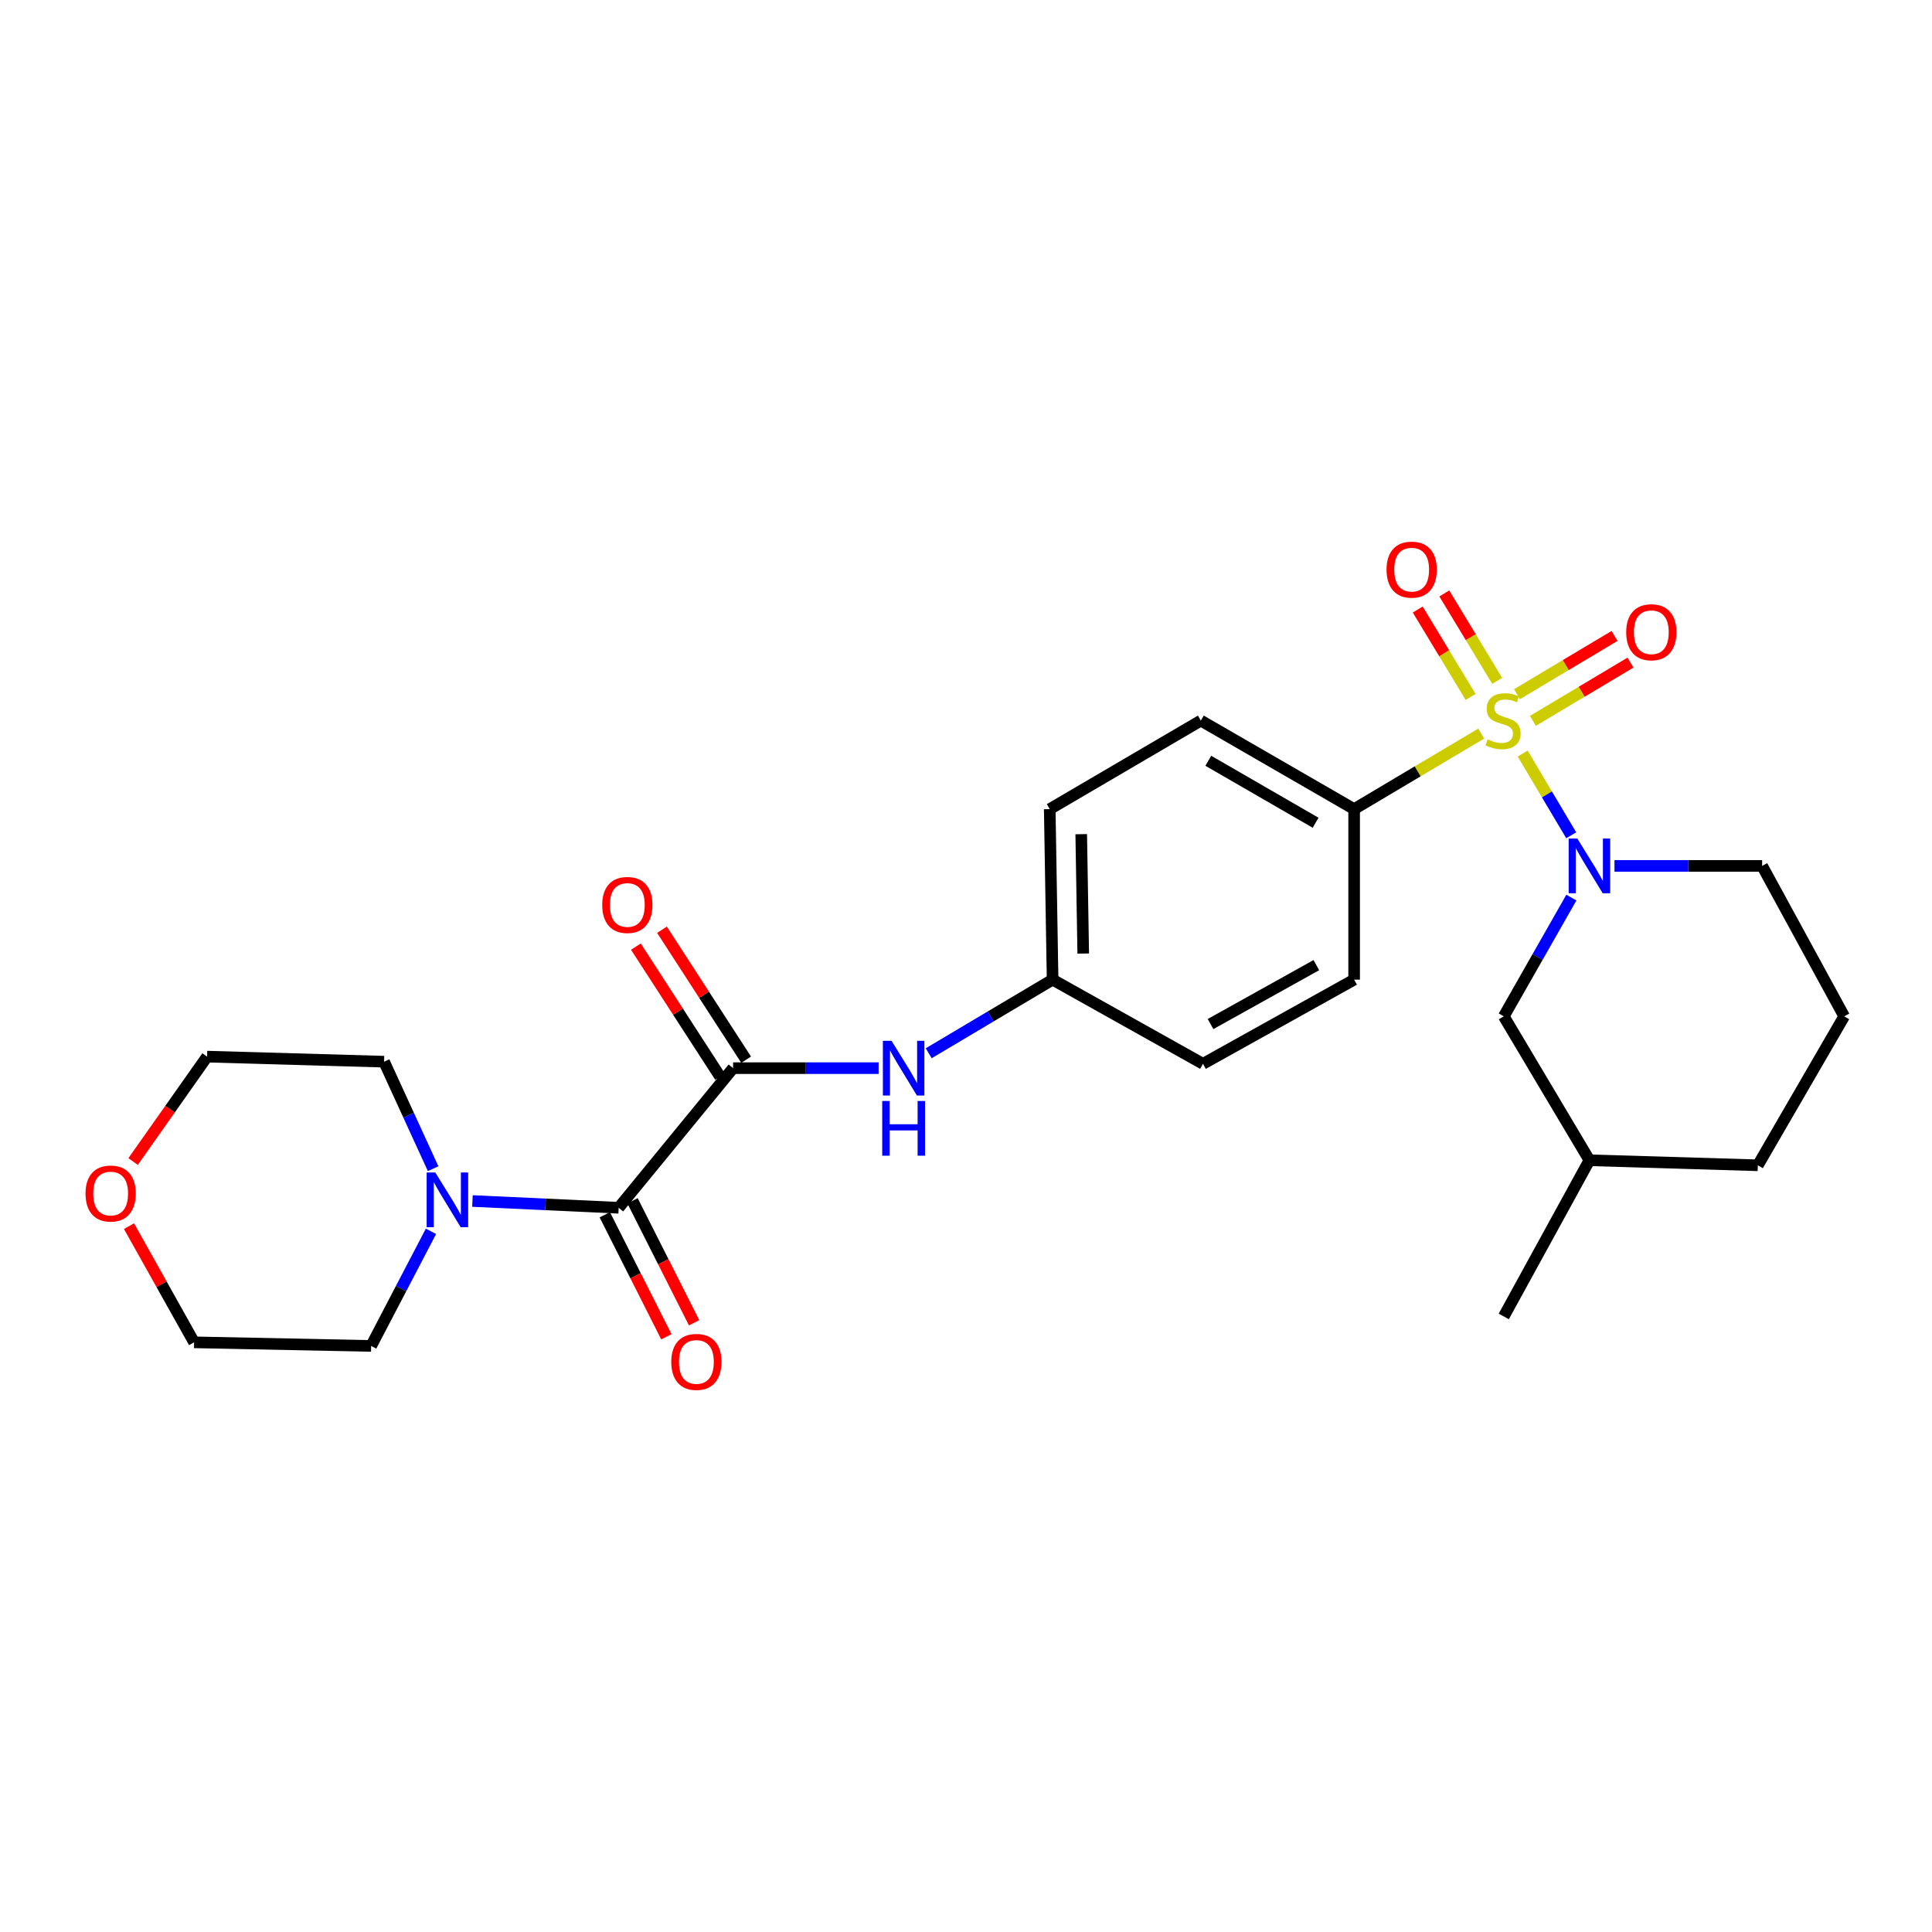 <?xml version='1.0' encoding='iso-8859-1'?>
<svg version='1.1' baseProfile='full'
              xmlns='http://www.w3.org/2000/svg'
                      xmlns:rdkit='http://www.rdkit.org/xml'
                      xmlns:xlink='http://www.w3.org/1999/xlink'
                  xml:space='preserve'
width='1000px' height='1000px' viewBox='0 0 1000 1000'>
<!-- END OF HEADER -->
<rect style='opacity:1.0;fill:#FFFFFF;stroke:none' width='1000' height='1000' x='0' y='0'> </rect>
<path class='bond-0' d='M 788.129,390.043 L 800.696,411.191' style='fill:none;fill-rule:evenodd;stroke:#CCCC00;stroke-width:6px;stroke-linecap:butt;stroke-linejoin:miter;stroke-opacity:1' />
<path class='bond-0' d='M 800.696,411.191 L 813.263,432.339' style='fill:none;fill-rule:evenodd;stroke:#0000FF;stroke-width:6px;stroke-linecap:butt;stroke-linejoin:miter;stroke-opacity:1' />
<path class='bond-4' d='M 766.665,379.706 L 733.781,399.251' style='fill:none;fill-rule:evenodd;stroke:#CCCC00;stroke-width:6px;stroke-linecap:butt;stroke-linejoin:miter;stroke-opacity:1' />
<path class='bond-4' d='M 733.781,399.251 L 700.897,418.797' style='fill:none;fill-rule:evenodd;stroke:#000000;stroke-width:6px;stroke-linecap:butt;stroke-linejoin:miter;stroke-opacity:1' />
<path class='bond-6' d='M 793.423,373.124 L 818.679,358.045' style='fill:none;fill-rule:evenodd;stroke:#CCCC00;stroke-width:6px;stroke-linecap:butt;stroke-linejoin:miter;stroke-opacity:1' />
<path class='bond-6' d='M 818.679,358.045 L 843.936,342.966' style='fill:none;fill-rule:evenodd;stroke:#FF0000;stroke-width:6px;stroke-linecap:butt;stroke-linejoin:miter;stroke-opacity:1' />
<path class='bond-6' d='M 785.179,359.317 L 810.436,344.238' style='fill:none;fill-rule:evenodd;stroke:#CCCC00;stroke-width:6px;stroke-linecap:butt;stroke-linejoin:miter;stroke-opacity:1' />
<path class='bond-6' d='M 810.436,344.238 L 835.693,329.159' style='fill:none;fill-rule:evenodd;stroke:#FF0000;stroke-width:6px;stroke-linecap:butt;stroke-linejoin:miter;stroke-opacity:1' />
<path class='bond-7' d='M 774.943,352.409 L 761.258,329.787' style='fill:none;fill-rule:evenodd;stroke:#CCCC00;stroke-width:6px;stroke-linecap:butt;stroke-linejoin:miter;stroke-opacity:1' />
<path class='bond-7' d='M 761.258,329.787 L 747.574,307.165' style='fill:none;fill-rule:evenodd;stroke:#FF0000;stroke-width:6px;stroke-linecap:butt;stroke-linejoin:miter;stroke-opacity:1' />
<path class='bond-7' d='M 761.183,360.732 L 747.499,338.11' style='fill:none;fill-rule:evenodd;stroke:#CCCC00;stroke-width:6px;stroke-linecap:butt;stroke-linejoin:miter;stroke-opacity:1' />
<path class='bond-7' d='M 747.499,338.11 L 733.815,315.488' style='fill:none;fill-rule:evenodd;stroke:#FF0000;stroke-width:6px;stroke-linecap:butt;stroke-linejoin:miter;stroke-opacity:1' />
<path class='bond-8' d='M 813.346,464.59 L 795.85,495.323' style='fill:none;fill-rule:evenodd;stroke:#0000FF;stroke-width:6px;stroke-linecap:butt;stroke-linejoin:miter;stroke-opacity:1' />
<path class='bond-8' d='M 795.85,495.323 L 778.353,526.056' style='fill:none;fill-rule:evenodd;stroke:#000000;stroke-width:6px;stroke-linecap:butt;stroke-linejoin:miter;stroke-opacity:1' />
<path class='bond-15' d='M 835.657,448.189 L 873.866,448.189' style='fill:none;fill-rule:evenodd;stroke:#0000FF;stroke-width:6px;stroke-linecap:butt;stroke-linejoin:miter;stroke-opacity:1' />
<path class='bond-15' d='M 873.866,448.189 L 912.074,448.189' style='fill:none;fill-rule:evenodd;stroke:#000000;stroke-width:6px;stroke-linecap:butt;stroke-linejoin:miter;stroke-opacity:1' />
<path class='bond-1' d='M 379.45,552.876 L 417.11,552.876' style='fill:none;fill-rule:evenodd;stroke:#000000;stroke-width:6px;stroke-linecap:butt;stroke-linejoin:miter;stroke-opacity:1' />
<path class='bond-1' d='M 417.11,552.876 L 454.769,552.876' style='fill:none;fill-rule:evenodd;stroke:#0000FF;stroke-width:6px;stroke-linecap:butt;stroke-linejoin:miter;stroke-opacity:1' />
<path class='bond-2' d='M 379.45,552.876 L 320.219,625.141' style='fill:none;fill-rule:evenodd;stroke:#000000;stroke-width:6px;stroke-linecap:butt;stroke-linejoin:miter;stroke-opacity:1' />
<path class='bond-9' d='M 386.199,548.506 L 364.42,514.87' style='fill:none;fill-rule:evenodd;stroke:#000000;stroke-width:6px;stroke-linecap:butt;stroke-linejoin:miter;stroke-opacity:1' />
<path class='bond-9' d='M 364.42,514.87 L 342.641,481.234' style='fill:none;fill-rule:evenodd;stroke:#FF0000;stroke-width:6px;stroke-linecap:butt;stroke-linejoin:miter;stroke-opacity:1' />
<path class='bond-9' d='M 372.701,557.246 L 350.922,523.61' style='fill:none;fill-rule:evenodd;stroke:#000000;stroke-width:6px;stroke-linecap:butt;stroke-linejoin:miter;stroke-opacity:1' />
<path class='bond-9' d='M 350.922,523.61 L 329.143,489.975' style='fill:none;fill-rule:evenodd;stroke:#FF0000;stroke-width:6px;stroke-linecap:butt;stroke-linejoin:miter;stroke-opacity:1' />
<path class='bond-3' d='M 320.219,625.141 L 282.378,623.391' style='fill:none;fill-rule:evenodd;stroke:#000000;stroke-width:6px;stroke-linecap:butt;stroke-linejoin:miter;stroke-opacity:1' />
<path class='bond-3' d='M 282.378,623.391 L 244.536,621.64' style='fill:none;fill-rule:evenodd;stroke:#0000FF;stroke-width:6px;stroke-linecap:butt;stroke-linejoin:miter;stroke-opacity:1' />
<path class='bond-10' d='M 313.041,628.764 L 328.978,660.338' style='fill:none;fill-rule:evenodd;stroke:#000000;stroke-width:6px;stroke-linecap:butt;stroke-linejoin:miter;stroke-opacity:1' />
<path class='bond-10' d='M 328.978,660.338 L 344.915,691.911' style='fill:none;fill-rule:evenodd;stroke:#FF0000;stroke-width:6px;stroke-linecap:butt;stroke-linejoin:miter;stroke-opacity:1' />
<path class='bond-10' d='M 327.397,621.518 L 343.334,653.091' style='fill:none;fill-rule:evenodd;stroke:#000000;stroke-width:6px;stroke-linecap:butt;stroke-linejoin:miter;stroke-opacity:1' />
<path class='bond-10' d='M 343.334,653.091 L 359.271,684.665' style='fill:none;fill-rule:evenodd;stroke:#FF0000;stroke-width:6px;stroke-linecap:butt;stroke-linejoin:miter;stroke-opacity:1' />
<path class='bond-19' d='M 224.187,604.914 L 211.493,577.22' style='fill:none;fill-rule:evenodd;stroke:#0000FF;stroke-width:6px;stroke-linecap:butt;stroke-linejoin:miter;stroke-opacity:1' />
<path class='bond-19' d='M 211.493,577.22 L 198.8,549.526' style='fill:none;fill-rule:evenodd;stroke:#000000;stroke-width:6px;stroke-linecap:butt;stroke-linejoin:miter;stroke-opacity:1' />
<path class='bond-20' d='M 223.072,637.333 L 207.586,666.995' style='fill:none;fill-rule:evenodd;stroke:#0000FF;stroke-width:6px;stroke-linecap:butt;stroke-linejoin:miter;stroke-opacity:1' />
<path class='bond-20' d='M 207.586,666.995 L 192.1,696.656' style='fill:none;fill-rule:evenodd;stroke:#000000;stroke-width:6px;stroke-linecap:butt;stroke-linejoin:miter;stroke-opacity:1' />
<path class='bond-11' d='M 700.897,418.797 L 621.556,372.976' style='fill:none;fill-rule:evenodd;stroke:#000000;stroke-width:6px;stroke-linecap:butt;stroke-linejoin:miter;stroke-opacity:1' />
<path class='bond-11' d='M 680.954,425.849 L 625.415,393.774' style='fill:none;fill-rule:evenodd;stroke:#000000;stroke-width:6px;stroke-linecap:butt;stroke-linejoin:miter;stroke-opacity:1' />
<path class='bond-12' d='M 700.897,418.797 L 700.897,507.063' style='fill:none;fill-rule:evenodd;stroke:#000000;stroke-width:6px;stroke-linecap:butt;stroke-linejoin:miter;stroke-opacity:1' />
<path class='bond-5' d='M 480.698,545.162 L 512.761,526.113' style='fill:none;fill-rule:evenodd;stroke:#0000FF;stroke-width:6px;stroke-linecap:butt;stroke-linejoin:miter;stroke-opacity:1' />
<path class='bond-5' d='M 512.761,526.113 L 544.824,507.063' style='fill:none;fill-rule:evenodd;stroke:#000000;stroke-width:6px;stroke-linecap:butt;stroke-linejoin:miter;stroke-opacity:1' />
<path class='bond-18' d='M 778.353,526.056 L 822.683,600.546' style='fill:none;fill-rule:evenodd;stroke:#000000;stroke-width:6px;stroke-linecap:butt;stroke-linejoin:miter;stroke-opacity:1' />
<path class='bond-17' d='M 621.556,372.976 L 543.341,418.797' style='fill:none;fill-rule:evenodd;stroke:#000000;stroke-width:6px;stroke-linecap:butt;stroke-linejoin:miter;stroke-opacity:1' />
<path class='bond-16' d='M 700.897,507.063 L 622.664,550.633' style='fill:none;fill-rule:evenodd;stroke:#000000;stroke-width:6px;stroke-linecap:butt;stroke-linejoin:miter;stroke-opacity:1' />
<path class='bond-16' d='M 681.338,499.55 L 626.575,530.049' style='fill:none;fill-rule:evenodd;stroke:#000000;stroke-width:6px;stroke-linecap:butt;stroke-linejoin:miter;stroke-opacity:1' />
<path class='bond-13' d='M 66.778,634.66 L 83.622,664.724' style='fill:none;fill-rule:evenodd;stroke:#FF0000;stroke-width:6px;stroke-linecap:butt;stroke-linejoin:miter;stroke-opacity:1' />
<path class='bond-13' d='M 83.622,664.724 L 100.466,694.789' style='fill:none;fill-rule:evenodd;stroke:#000000;stroke-width:6px;stroke-linecap:butt;stroke-linejoin:miter;stroke-opacity:1' />
<path class='bond-28' d='M 68.895,601.205 L 88.04,574.057' style='fill:none;fill-rule:evenodd;stroke:#FF0000;stroke-width:6px;stroke-linecap:butt;stroke-linejoin:miter;stroke-opacity:1' />
<path class='bond-28' d='M 88.04,574.057 L 107.184,546.908' style='fill:none;fill-rule:evenodd;stroke:#000000;stroke-width:6px;stroke-linecap:butt;stroke-linejoin:miter;stroke-opacity:1' />
<path class='bond-14' d='M 544.824,507.063 L 622.664,550.633' style='fill:none;fill-rule:evenodd;stroke:#000000;stroke-width:6px;stroke-linecap:butt;stroke-linejoin:miter;stroke-opacity:1' />
<path class='bond-26' d='M 544.824,507.063 L 543.341,418.797' style='fill:none;fill-rule:evenodd;stroke:#000000;stroke-width:6px;stroke-linecap:butt;stroke-linejoin:miter;stroke-opacity:1' />
<path class='bond-26' d='M 560.68,493.553 L 559.642,431.767' style='fill:none;fill-rule:evenodd;stroke:#000000;stroke-width:6px;stroke-linecap:butt;stroke-linejoin:miter;stroke-opacity:1' />
<path class='bond-21' d='M 912.074,448.189 L 954.545,526.056' style='fill:none;fill-rule:evenodd;stroke:#000000;stroke-width:6px;stroke-linecap:butt;stroke-linejoin:miter;stroke-opacity:1' />
<path class='bond-25' d='M 822.683,600.546 L 778.353,681.388' style='fill:none;fill-rule:evenodd;stroke:#000000;stroke-width:6px;stroke-linecap:butt;stroke-linejoin:miter;stroke-opacity:1' />
<path class='bond-27' d='M 822.683,600.546 L 909.85,603.155' style='fill:none;fill-rule:evenodd;stroke:#000000;stroke-width:6px;stroke-linecap:butt;stroke-linejoin:miter;stroke-opacity:1' />
<path class='bond-23' d='M 198.8,549.526 L 107.184,546.908' style='fill:none;fill-rule:evenodd;stroke:#000000;stroke-width:6px;stroke-linecap:butt;stroke-linejoin:miter;stroke-opacity:1' />
<path class='bond-22' d='M 192.1,696.656 L 100.466,694.789' style='fill:none;fill-rule:evenodd;stroke:#000000;stroke-width:6px;stroke-linecap:butt;stroke-linejoin:miter;stroke-opacity:1' />
<path class='bond-24' d='M 954.545,526.056 L 909.85,603.155' style='fill:none;fill-rule:evenodd;stroke:#000000;stroke-width:6px;stroke-linecap:butt;stroke-linejoin:miter;stroke-opacity:1' />
<path  class='atom-0' d='M 769.987 382.696
Q 770.307 382.816, 771.627 383.376
Q 772.947 383.936, 774.387 384.296
Q 775.867 384.616, 777.307 384.616
Q 779.987 384.616, 781.547 383.336
Q 783.107 382.016, 783.107 379.736
Q 783.107 378.176, 782.307 377.216
Q 781.547 376.256, 780.347 375.736
Q 779.147 375.216, 777.147 374.616
Q 774.627 373.856, 773.107 373.136
Q 771.627 372.416, 770.547 370.896
Q 769.507 369.376, 769.507 366.816
Q 769.507 363.256, 771.907 361.056
Q 774.347 358.856, 779.147 358.856
Q 782.427 358.856, 786.147 360.416
L 785.227 363.496
Q 781.827 362.096, 779.267 362.096
Q 776.507 362.096, 774.987 363.256
Q 773.467 364.376, 773.507 366.336
Q 773.507 367.856, 774.267 368.776
Q 775.067 369.696, 776.187 370.216
Q 777.347 370.736, 779.267 371.336
Q 781.827 372.136, 783.347 372.936
Q 784.867 373.736, 785.947 375.376
Q 787.067 376.976, 787.067 379.736
Q 787.067 383.656, 784.427 385.776
Q 781.827 387.856, 777.467 387.856
Q 774.947 387.856, 773.027 387.296
Q 771.147 386.776, 768.907 385.856
L 769.987 382.696
' fill='#CCCC00'/>
<path  class='atom-1' d='M 816.423 434.029
L 825.703 449.029
Q 826.623 450.509, 828.103 453.189
Q 829.583 455.869, 829.663 456.029
L 829.663 434.029
L 833.423 434.029
L 833.423 462.349
L 829.543 462.349
L 819.583 445.949
Q 818.423 444.029, 817.183 441.829
Q 815.983 439.629, 815.623 438.949
L 815.623 462.349
L 811.943 462.349
L 811.943 434.029
L 816.423 434.029
' fill='#0000FF'/>
<path  class='atom-4' d='M 225.318 606.881
L 234.598 621.881
Q 235.518 623.361, 236.998 626.041
Q 238.478 628.721, 238.558 628.881
L 238.558 606.881
L 242.318 606.881
L 242.318 635.201
L 238.438 635.201
L 228.478 618.801
Q 227.318 616.881, 226.078 614.681
Q 224.878 612.481, 224.518 611.801
L 224.518 635.201
L 220.838 635.201
L 220.838 606.881
L 225.318 606.881
' fill='#0000FF'/>
<path  class='atom-6' d='M 461.456 538.716
L 470.736 553.716
Q 471.656 555.196, 473.136 557.876
Q 474.616 560.556, 474.696 560.716
L 474.696 538.716
L 478.456 538.716
L 478.456 567.036
L 474.576 567.036
L 464.616 550.636
Q 463.456 548.716, 462.216 546.516
Q 461.016 544.316, 460.656 543.636
L 460.656 567.036
L 456.976 567.036
L 456.976 538.716
L 461.456 538.716
' fill='#0000FF'/>
<path  class='atom-6' d='M 456.636 569.868
L 460.476 569.868
L 460.476 581.908
L 474.956 581.908
L 474.956 569.868
L 478.796 569.868
L 478.796 598.188
L 474.956 598.188
L 474.956 585.108
L 460.476 585.108
L 460.476 598.188
L 456.636 598.188
L 456.636 569.868
' fill='#0000FF'/>
<path  class='atom-7' d='M 841.719 327.243
Q 841.719 320.443, 845.079 316.643
Q 848.439 312.843, 854.719 312.843
Q 860.999 312.843, 864.359 316.643
Q 867.719 320.443, 867.719 327.243
Q 867.719 334.123, 864.319 338.043
Q 860.919 341.923, 854.719 341.923
Q 848.479 341.923, 845.079 338.043
Q 841.719 334.163, 841.719 327.243
M 854.719 338.723
Q 859.039 338.723, 861.359 335.843
Q 863.719 332.923, 863.719 327.243
Q 863.719 321.683, 861.359 318.883
Q 859.039 316.043, 854.719 316.043
Q 850.399 316.043, 848.039 318.843
Q 845.719 321.643, 845.719 327.243
Q 845.719 332.963, 848.039 335.843
Q 850.399 338.723, 854.719 338.723
' fill='#FF0000'/>
<path  class='atom-8' d='M 717.673 294.84
Q 717.673 288.04, 721.033 284.24
Q 724.393 280.44, 730.673 280.44
Q 736.953 280.44, 740.313 284.24
Q 743.673 288.04, 743.673 294.84
Q 743.673 301.72, 740.273 305.64
Q 736.873 309.52, 730.673 309.52
Q 724.433 309.52, 721.033 305.64
Q 717.673 301.76, 717.673 294.84
M 730.673 306.32
Q 734.993 306.32, 737.313 303.44
Q 739.673 300.52, 739.673 294.84
Q 739.673 289.28, 737.313 286.48
Q 734.993 283.64, 730.673 283.64
Q 726.353 283.64, 723.993 286.44
Q 721.673 289.24, 721.673 294.84
Q 721.673 300.56, 723.993 303.44
Q 726.353 306.32, 730.673 306.32
' fill='#FF0000'/>
<path  class='atom-10' d='M 311.704 468.406
Q 311.704 461.606, 315.064 457.806
Q 318.424 454.006, 324.704 454.006
Q 330.984 454.006, 334.344 457.806
Q 337.704 461.606, 337.704 468.406
Q 337.704 475.286, 334.304 479.206
Q 330.904 483.086, 324.704 483.086
Q 318.464 483.086, 315.064 479.206
Q 311.704 475.326, 311.704 468.406
M 324.704 479.886
Q 329.024 479.886, 331.344 477.006
Q 333.704 474.086, 333.704 468.406
Q 333.704 462.846, 331.344 460.046
Q 329.024 457.206, 324.704 457.206
Q 320.384 457.206, 318.024 460.006
Q 315.704 462.806, 315.704 468.406
Q 315.704 474.126, 318.024 477.006
Q 320.384 479.886, 324.704 479.886
' fill='#FF0000'/>
<path  class='atom-11' d='M 347.448 704.92
Q 347.448 698.12, 350.808 694.32
Q 354.168 690.52, 360.448 690.52
Q 366.728 690.52, 370.088 694.32
Q 373.448 698.12, 373.448 704.92
Q 373.448 711.8, 370.048 715.72
Q 366.648 719.6, 360.448 719.6
Q 354.208 719.6, 350.808 715.72
Q 347.448 711.84, 347.448 704.92
M 360.448 716.4
Q 364.768 716.4, 367.088 713.52
Q 369.448 710.6, 369.448 704.92
Q 369.448 699.36, 367.088 696.56
Q 364.768 693.72, 360.448 693.72
Q 356.128 693.72, 353.768 696.52
Q 351.448 699.32, 351.448 704.92
Q 351.448 710.64, 353.768 713.52
Q 356.128 716.4, 360.448 716.4
' fill='#FF0000'/>
<path  class='atom-14' d='M 44.271 617.77
Q 44.271 610.97, 47.631 607.17
Q 50.991 603.37, 57.271 603.37
Q 63.551 603.37, 66.911 607.17
Q 70.271 610.97, 70.271 617.77
Q 70.271 624.65, 66.871 628.57
Q 63.471 632.45, 57.271 632.45
Q 51.031 632.45, 47.631 628.57
Q 44.271 624.69, 44.271 617.77
M 57.271 629.25
Q 61.591 629.25, 63.911 626.37
Q 66.271 623.45, 66.271 617.77
Q 66.271 612.21, 63.911 609.41
Q 61.591 606.57, 57.271 606.57
Q 52.951 606.57, 50.591 609.37
Q 48.271 612.17, 48.271 617.77
Q 48.271 623.49, 50.591 626.37
Q 52.951 629.25, 57.271 629.25
' fill='#FF0000'/>
</svg>
